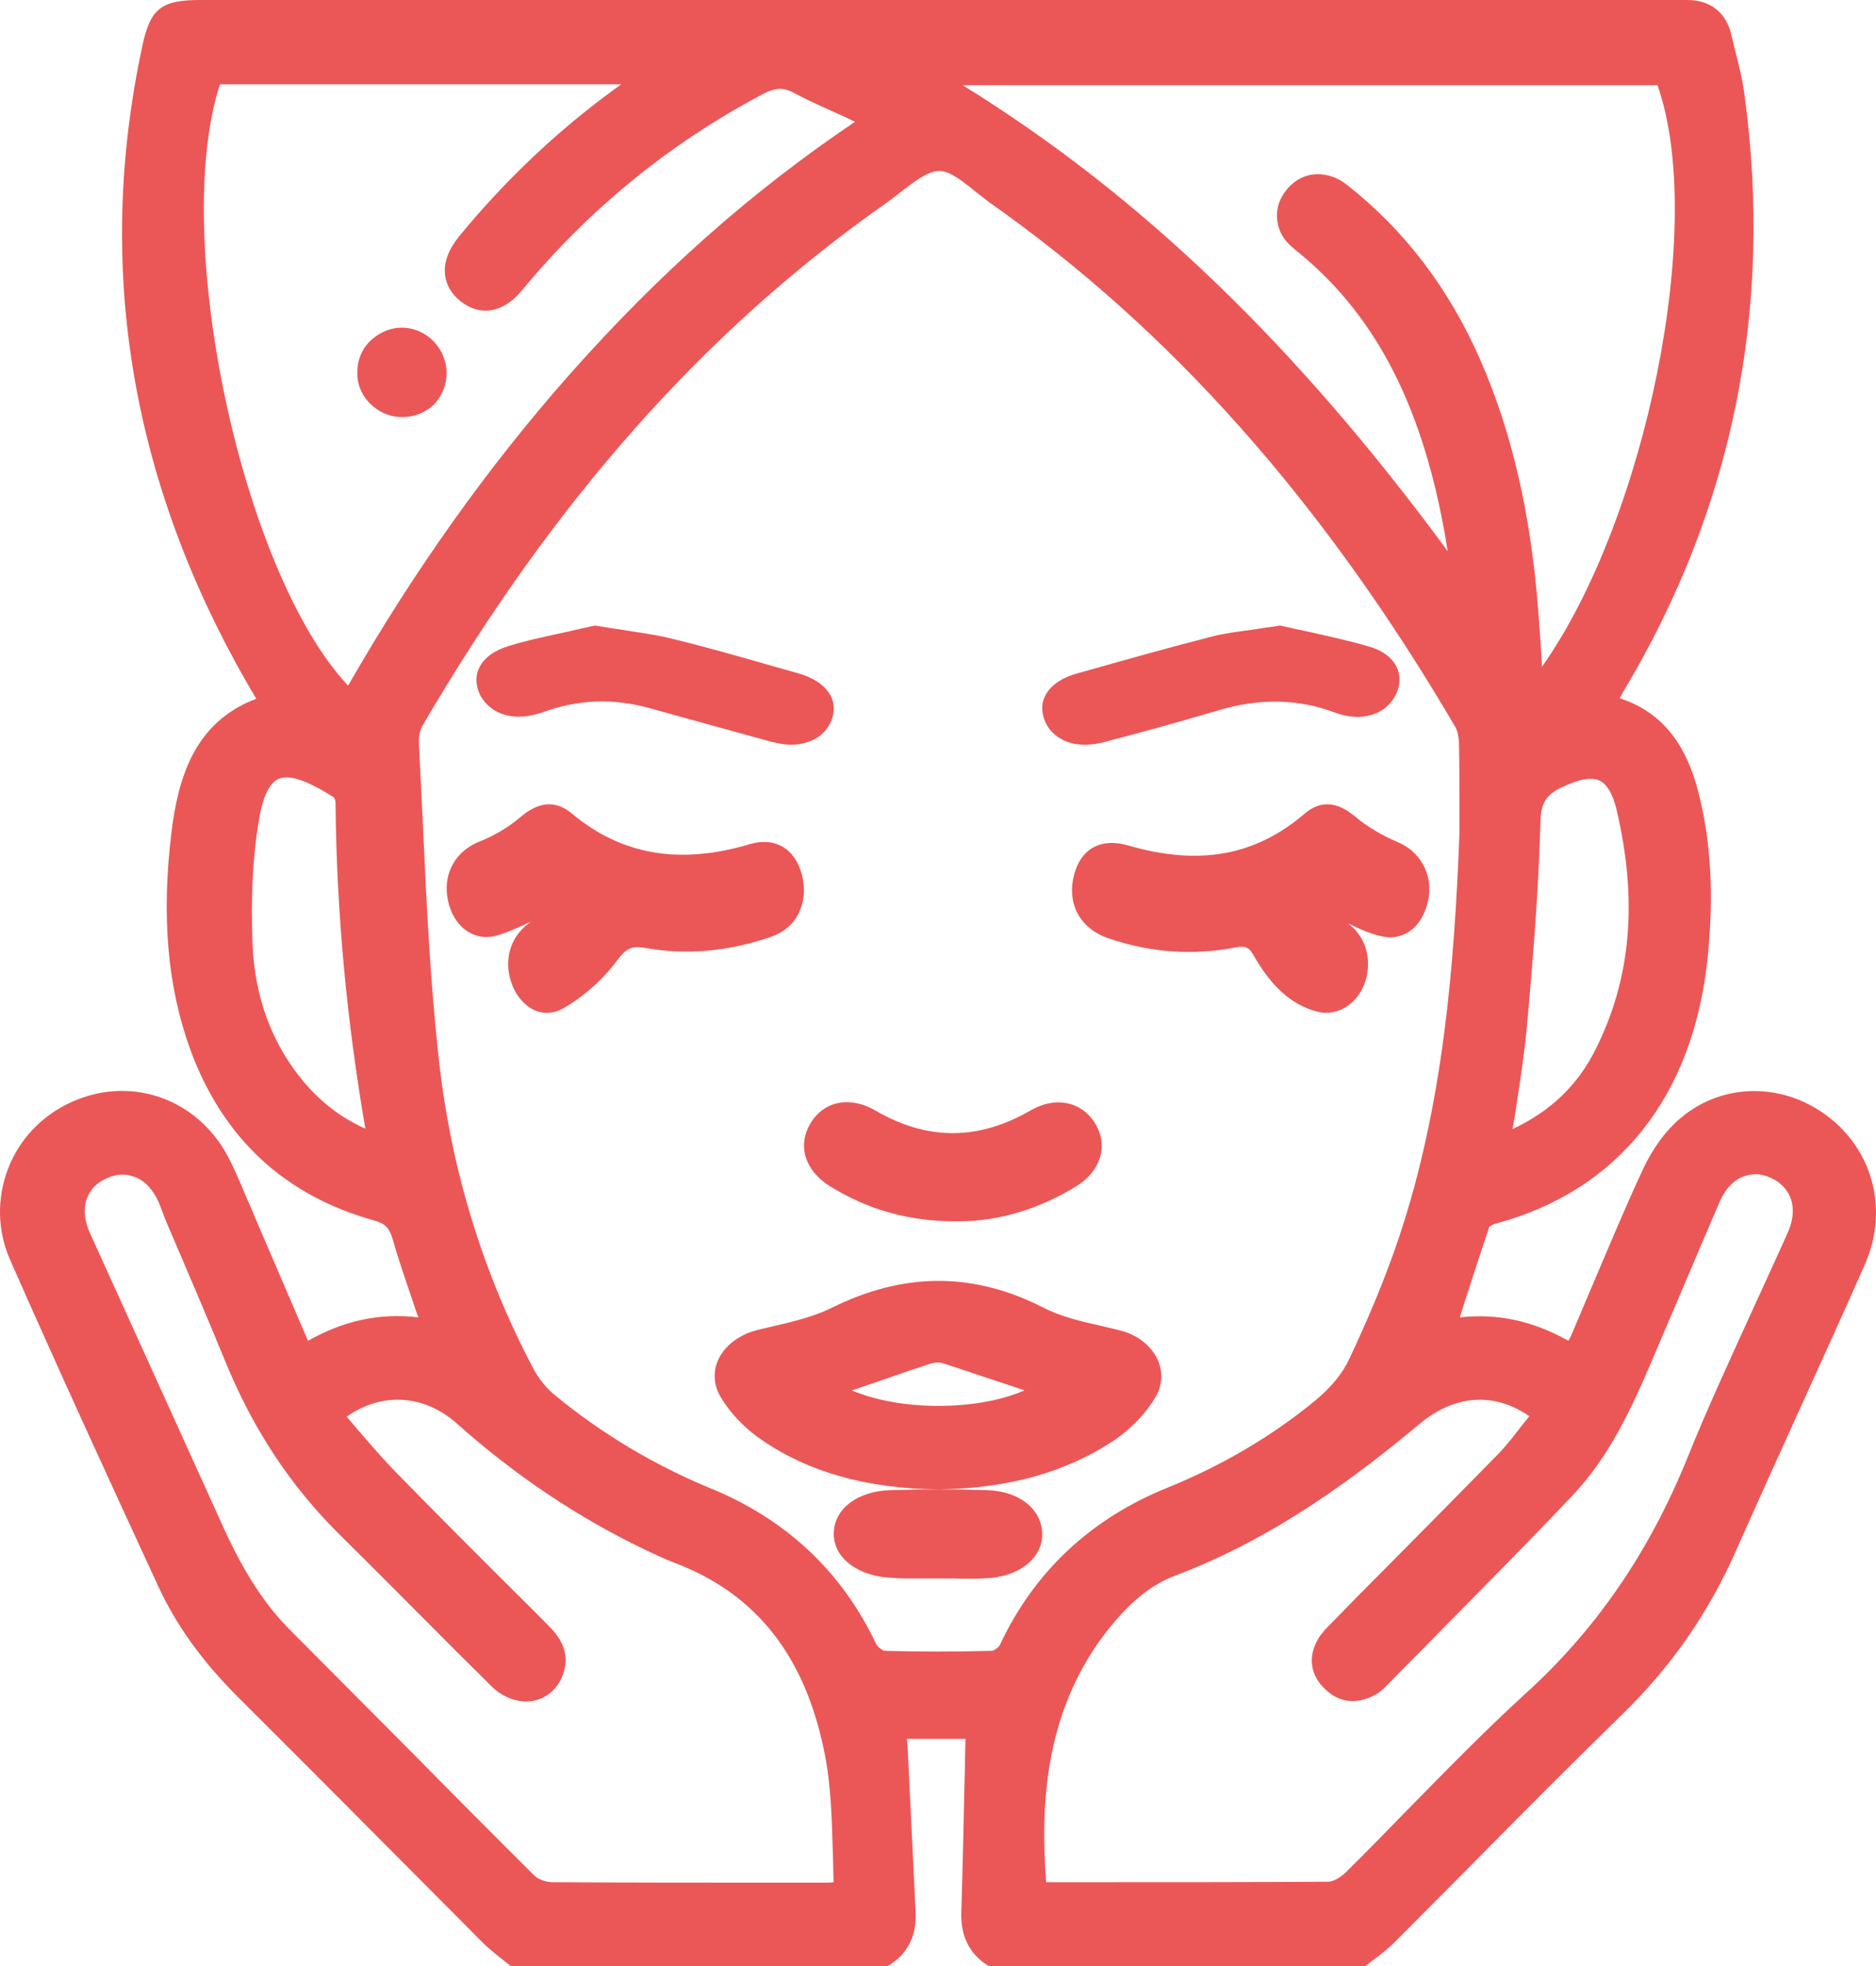 <svg width="63" height="66" viewBox="0 0 63 66" fill="none" xmlns="http://www.w3.org/2000/svg">
<path d="M61.325 37.434C59.761 36.286 57.695 36.364 56.302 37.654C55.723 38.188 55.348 38.864 55.129 39.352C54.55 40.594 54.018 41.883 53.486 43.125C53.267 43.644 53.048 44.163 52.828 44.681C52.782 44.791 52.735 44.901 52.672 45.011C51.467 44.335 50.278 44.084 49.026 44.225C49.057 44.1 49.104 43.989 49.136 43.864C49.433 42.936 49.715 42.072 50.012 41.191C50.043 41.16 50.137 41.097 50.215 41.081C54.346 39.98 56.881 36.805 57.351 32.104C57.554 30.076 57.46 28.315 57.069 26.727C56.788 25.579 56.209 24.023 54.393 23.441C54.425 23.378 54.472 23.3 54.503 23.237C58.18 17.121 59.557 10.376 58.587 3.207C58.524 2.704 58.399 2.201 58.274 1.714C58.227 1.541 58.196 1.368 58.149 1.195C57.977 0.424 57.445 0 56.662 0H56.287L6.714 0C5.4 0 5.04 0.299 4.774 1.572C3.178 9.024 4.414 16.272 8.42 23.142C8.482 23.253 8.545 23.347 8.607 23.457C6.511 24.243 5.979 26.145 5.759 27.938C5.415 30.736 5.619 33.126 6.401 35.264C7.496 38.22 9.562 40.138 12.566 40.971C12.942 41.081 13.067 41.207 13.192 41.615C13.396 42.339 13.646 43.046 13.896 43.785C13.943 43.927 13.99 44.084 14.053 44.225C12.754 44.068 11.534 44.335 10.344 45.011L8.56 40.861C8.482 40.672 8.404 40.468 8.31 40.279C8.138 39.87 7.966 39.446 7.762 39.037C6.792 36.962 4.508 36.066 2.442 36.978C1.441 37.418 0.658 38.22 0.267 39.242C-0.109 40.232 -0.093 41.317 0.345 42.307C1.988 46.033 3.678 49.712 5.321 53.265C5.916 54.554 6.777 55.749 7.935 56.913C9.562 58.532 11.205 60.183 12.801 61.787C13.943 62.934 15.07 64.066 16.212 65.214C16.4 65.403 16.604 65.56 16.791 65.717C16.885 65.78 16.963 65.859 17.057 65.921L17.151 66H29.81L29.889 65.953C30.483 65.576 30.781 64.978 30.749 64.223C30.655 62.242 30.561 60.324 30.483 58.705C30.483 58.595 30.468 58.485 30.452 58.375H32.424C32.408 58.831 32.408 59.303 32.392 59.758C32.361 61.205 32.33 62.698 32.283 64.161C32.252 64.962 32.533 65.56 33.128 65.953L33.206 66H45.865L45.959 65.921C46.037 65.859 46.131 65.78 46.225 65.717C46.428 65.56 46.632 65.403 46.82 65.214C47.665 64.365 48.525 63.5 49.37 62.651C51.013 60.985 52.719 59.271 54.425 57.605C56.115 55.969 57.382 54.146 58.321 52.008C59.041 50.388 59.776 48.769 60.496 47.181C61.2 45.625 61.936 44.021 62.64 42.417C63.422 40.609 62.906 38.597 61.325 37.434ZM5.572 40.987C6.229 42.527 6.917 44.115 7.559 45.688C8.498 47.983 9.765 49.901 11.424 51.536C12.332 52.432 13.255 53.36 14.131 54.24C14.914 55.026 15.712 55.828 16.51 56.614C16.932 57.023 17.48 57.196 17.965 57.086C18.419 56.976 18.763 56.645 18.919 56.174C19.17 55.435 18.763 54.916 18.403 54.555L17.887 54.036C16.353 52.511 14.773 50.938 13.239 49.366C12.817 48.926 12.425 48.47 12.003 47.983C11.878 47.841 11.768 47.7 11.643 47.558C12.817 46.725 14.256 46.804 15.367 47.81C17.276 49.508 19.373 50.923 21.595 51.992L21.658 52.023C21.971 52.165 22.284 52.322 22.612 52.448C25.429 53.501 27.103 55.655 27.729 59.051C27.901 60.01 27.933 61.001 27.964 62.054C27.98 62.415 27.98 62.809 27.995 63.186C27.854 63.202 27.745 63.202 27.635 63.202H26.18C23.676 63.202 21.095 63.202 18.559 63.186C18.34 63.186 18.074 63.092 17.949 62.966C16.557 61.582 15.148 60.167 13.787 58.784C12.472 57.463 11.111 56.095 9.781 54.759C8.92 53.91 8.216 52.825 7.543 51.363C6.229 48.47 4.836 45.389 3.021 41.395C2.833 40.971 2.786 40.562 2.927 40.216C3.037 39.918 3.256 39.697 3.584 39.556C3.757 39.477 3.944 39.43 4.116 39.43C4.257 39.43 4.382 39.462 4.523 39.509C4.868 39.635 5.149 39.949 5.337 40.373L5.572 40.987ZM18.653 46.851C18.356 46.615 18.106 46.301 17.934 45.986C16.197 42.716 15.101 39.132 14.71 35.311C14.444 32.827 14.319 30.28 14.209 27.828C14.162 26.884 14.116 25.91 14.069 24.966C14.053 24.746 14.1 24.51 14.194 24.353C18.606 16.791 23.708 11.052 29.795 6.792C29.951 6.682 30.108 6.556 30.248 6.446C30.702 6.1 31.156 5.738 31.547 5.738C31.892 5.738 32.33 6.084 32.737 6.414C32.893 6.54 33.065 6.666 33.222 6.792C39.309 11.068 44.426 16.822 48.87 24.4C48.948 24.526 48.979 24.715 48.995 24.903C49.01 25.674 49.01 26.444 49.01 27.199C49.01 27.466 49.01 27.749 49.01 28.016C48.838 32.434 48.463 37.119 46.976 41.553C46.554 42.81 46.006 44.147 45.302 45.64C45.083 46.112 44.676 46.599 44.16 47.024C42.704 48.219 41.046 49.193 39.23 49.932C36.648 50.97 34.739 52.746 33.581 55.215C33.55 55.294 33.378 55.419 33.3 55.419C32.111 55.451 30.89 55.451 29.716 55.419C29.654 55.419 29.482 55.294 29.435 55.215C28.277 52.746 26.368 50.97 23.786 49.932C21.939 49.162 20.203 48.124 18.653 46.851ZM44.613 63.17C41.984 63.186 39.309 63.186 36.727 63.186H35.162C35.146 63.186 35.146 63.186 35.131 63.186C34.943 60.67 35.053 57.51 37.134 54.806C37.9 53.816 38.636 53.203 39.481 52.888C42.861 51.615 45.646 49.492 47.68 47.794C48.854 46.819 50.184 46.725 51.358 47.543C51.295 47.621 51.217 47.716 51.154 47.794C50.873 48.156 50.591 48.533 50.278 48.847C49.026 50.121 47.759 51.41 46.522 52.652C45.943 53.234 45.364 53.816 44.785 54.413L44.707 54.492C44.551 54.649 44.394 54.806 44.269 55.011C43.909 55.624 44.003 56.252 44.52 56.724C44.989 57.164 45.568 57.227 46.178 56.897C46.272 56.85 46.366 56.771 46.46 56.693C47.054 56.08 47.665 55.482 48.259 54.869C49.746 53.36 51.295 51.803 52.782 50.231C54.033 48.926 54.785 47.291 55.457 45.719C55.786 44.949 56.115 44.178 56.443 43.408C56.866 42.402 57.319 41.348 57.758 40.326C57.945 39.902 58.243 39.587 58.603 39.477C58.931 39.367 59.26 39.414 59.589 39.603C60.199 39.949 60.371 40.625 60.042 41.364C59.667 42.213 59.26 43.078 58.884 43.911C58.133 45.562 57.335 47.275 56.647 48.989C55.364 52.133 53.595 54.712 51.217 56.866C49.84 58.123 48.525 59.475 47.242 60.78C46.569 61.472 45.865 62.195 45.161 62.887C44.989 63.044 44.754 63.17 44.613 63.17ZM50.919 37.151C51.06 36.207 51.201 35.327 51.279 34.431C51.514 31.868 51.671 29.714 51.733 27.56C51.749 26.947 51.937 26.664 52.484 26.413C52.86 26.24 53.173 26.145 53.407 26.145C53.533 26.145 53.642 26.161 53.721 26.208C53.971 26.334 54.159 26.648 54.284 27.167C55.004 30.217 54.785 32.858 53.564 35.264C52.969 36.443 52.062 37.308 50.794 37.905C50.841 37.638 50.888 37.386 50.919 37.151ZM51.78 22.388C51.78 22.372 51.78 22.356 51.78 22.325C51.749 21.68 51.702 21.083 51.655 20.47C51.405 17.231 50.763 14.48 49.715 12.09C48.666 9.685 47.148 7.704 45.239 6.21C44.926 5.959 44.582 5.848 44.254 5.848C43.862 5.848 43.502 6.021 43.221 6.352C42.97 6.65 42.845 7.012 42.892 7.374C42.923 7.751 43.127 8.097 43.471 8.364C46.1 10.455 47.696 13.442 48.494 17.781C48.541 18.017 48.572 18.269 48.619 18.505C43.518 11.571 38.307 6.556 32.33 2.861H55.661C57.304 7.484 55.301 17.404 51.78 22.388ZM8.701 27.497C8.826 26.743 9.046 26.287 9.358 26.145C9.437 26.114 9.531 26.098 9.625 26.098C10 26.098 10.532 26.334 11.221 26.774C11.236 26.806 11.268 26.884 11.268 26.947C11.299 30.595 11.643 34.258 12.269 37.889C11.424 37.512 10.704 36.946 10.11 36.207C9.108 34.965 8.56 33.456 8.482 31.727C8.42 30.154 8.482 28.771 8.701 27.497ZM7.387 2.83H20.86C20.672 2.971 20.5 3.097 20.328 3.223C18.544 4.559 16.885 6.147 15.414 7.939C15.07 8.364 14.898 8.804 14.945 9.213C14.976 9.559 15.164 9.873 15.461 10.109C16.134 10.644 16.916 10.502 17.542 9.732C19.78 7.028 22.471 4.827 25.585 3.176C26.024 2.94 26.305 2.924 26.649 3.113C27.213 3.412 27.792 3.663 28.418 3.946C28.512 3.993 28.621 4.04 28.715 4.088C25.273 6.399 22.127 9.182 19.123 12.577C16.369 15.69 13.881 19.196 11.69 23.017C8.138 19.243 5.713 7.987 7.387 2.83Z" fill="#EB5757"/>
<path d="M31.503 50C33.901 49.969 35.851 49.407 37.472 48.314C38.007 47.939 38.49 47.44 38.818 46.878C39.042 46.487 39.059 46.035 38.87 45.629C38.645 45.16 38.179 44.801 37.61 44.661C37.42 44.614 37.214 44.567 37.024 44.52C36.316 44.364 35.592 44.192 35.005 43.88C32.659 42.694 30.331 42.709 27.915 43.911C27.277 44.224 26.518 44.395 25.776 44.567C25.673 44.598 25.552 44.614 25.448 44.645C24.862 44.786 24.362 45.145 24.137 45.613C23.93 46.035 23.965 46.487 24.189 46.878C24.517 47.44 25.017 47.955 25.587 48.345C27.191 49.438 29.123 49.969 31.503 50ZM28.605 46.675C28.692 46.644 28.761 46.628 28.847 46.597C29.675 46.316 30.451 46.035 31.227 45.785C31.366 45.738 31.555 45.722 31.676 45.769C32.504 46.035 33.315 46.316 34.177 46.597C34.246 46.628 34.333 46.644 34.402 46.675C32.849 47.362 30.244 47.377 28.605 46.675Z" fill="#EB5757"/>
<path d="M43.795 27.329C42.133 28.743 40.246 29.069 37.881 28.38C36.922 28.108 36.234 28.525 36.039 29.504C35.859 30.41 36.309 31.19 37.222 31.498C38.644 31.988 40.082 32.078 41.489 31.806C41.819 31.734 41.953 31.806 42.103 32.078C42.687 33.112 43.376 33.728 44.184 33.946C44.304 33.982 44.424 34 44.529 34C45.158 34 45.712 33.529 45.891 32.803C46.056 32.078 45.816 31.408 45.263 30.991C45.292 31.009 45.337 31.027 45.367 31.045C45.712 31.208 46.071 31.371 46.46 31.444C46.805 31.516 47.149 31.426 47.434 31.19C47.733 30.936 47.928 30.519 47.988 30.066C48.078 29.287 47.673 28.579 46.94 28.271C46.386 28.036 45.906 27.745 45.517 27.419C45.128 27.093 44.499 26.712 43.795 27.329Z" fill="#EB5757"/>
<path d="M26.849 30.593C27.014 30.232 27.044 29.817 26.939 29.403C26.715 28.483 26.026 28.087 25.174 28.339C22.825 29.042 20.865 28.7 19.205 27.311C18.666 26.86 18.098 26.897 17.469 27.437C17.065 27.78 16.602 28.05 16.108 28.249C15.33 28.555 14.911 29.258 15.016 30.07C15.076 30.52 15.27 30.917 15.569 31.169C15.869 31.422 16.243 31.512 16.617 31.422C16.976 31.332 17.32 31.169 17.649 31.025C17.709 30.989 17.784 30.971 17.843 30.935C17.215 31.35 16.931 32.071 17.125 32.828C17.245 33.297 17.514 33.675 17.873 33.874C18.038 33.964 18.202 34 18.367 34C18.561 34 18.756 33.946 18.935 33.838C19.623 33.441 20.267 32.864 20.745 32.215C21.03 31.837 21.224 31.746 21.658 31.819C23.034 32.071 24.471 31.945 25.922 31.44C26.355 31.278 26.685 30.989 26.849 30.593Z" fill="#EB5757"/>
<path d="M35.746 24.863C35.959 24.959 36.187 25 36.449 25C36.645 25 36.841 24.973 37.053 24.918C38.312 24.59 39.603 24.235 40.894 23.853C42.299 23.43 43.59 23.457 44.833 23.922C45.274 24.085 45.715 24.113 46.091 23.99C46.434 23.881 46.712 23.648 46.875 23.321C47.039 22.993 47.039 22.666 46.892 22.365C46.728 22.065 46.418 21.833 45.993 21.71C45.241 21.491 44.473 21.328 43.803 21.177C43.541 21.123 43.296 21.068 43.051 21.014L42.986 21L42.904 21.014C42.594 21.055 42.316 21.096 42.071 21.137C41.564 21.205 41.123 21.259 40.698 21.369C39.309 21.724 37.903 22.119 36.547 22.502L36.155 22.611C35.239 22.87 34.815 23.485 35.076 24.167C35.191 24.481 35.419 24.713 35.746 24.863Z" fill="#EB5757"/>
<path d="M18.26 23.898C19.438 23.476 20.599 23.435 21.825 23.776C23.477 24.238 24.737 24.578 25.914 24.905C26.143 24.959 26.356 25 26.552 25C27.19 25 27.697 24.714 27.91 24.211C28.204 23.503 27.763 22.878 26.814 22.605C26.52 22.524 26.241 22.442 25.947 22.36C24.851 22.048 23.723 21.721 22.594 21.449C22.071 21.313 21.515 21.245 20.942 21.15C20.664 21.109 20.386 21.068 20.075 21.014L19.994 21L19.912 21.014C19.666 21.068 19.405 21.122 19.127 21.191C18.456 21.34 17.769 21.476 17.099 21.68C16.608 21.83 16.265 22.075 16.101 22.401C15.954 22.687 15.97 23.027 16.134 23.354C16.526 24.034 17.328 24.238 18.26 23.898Z" fill="#EB5757"/>
<path d="M27.223 37.702C26.769 38.452 27.021 39.284 27.862 39.817C29.123 40.6 30.502 41 32.083 41C32.1 41 32.1 41 32.117 41C32.15 41 32.184 41 32.201 41C33.546 41 34.908 40.584 36.153 39.817C36.556 39.568 36.825 39.234 36.943 38.851C37.061 38.468 36.994 38.052 36.758 37.685C36.304 36.969 35.43 36.803 34.623 37.269C32.873 38.285 31.158 38.302 29.409 37.286C28.552 36.786 27.677 36.953 27.223 37.702Z" fill="#EB5757"/>
<path d="M33.162 50.025C32.122 49.992 31.015 49.992 29.886 50.025C28.823 50.058 28.048 50.624 28.004 51.407C27.938 52.206 28.69 52.856 29.775 52.956C30.019 52.972 30.24 52.989 30.461 52.989C30.638 52.989 30.816 52.989 30.993 52.989C31.17 52.989 31.347 52.989 31.502 52.989H31.922C31.967 52.989 31.989 52.989 32.033 52.989C32.432 53.006 32.852 53.006 33.273 52.972C34.313 52.873 35.022 52.256 34.999 51.474C34.977 50.641 34.203 50.058 33.162 50.025Z" fill="#EB5757"/>
<path d="M13.551 11.001C13.164 10.984 12.776 11.137 12.473 11.408C12.17 11.679 12.001 12.069 12.001 12.475C11.984 12.882 12.136 13.255 12.422 13.543C12.709 13.831 13.079 14 13.501 14C13.501 14 13.501 14 13.518 14C13.922 14 14.292 13.848 14.579 13.576C14.848 13.288 15 12.916 15 12.509C14.983 11.696 14.343 11.035 13.551 11.001Z" fill="#EB5757"/>
</svg>
